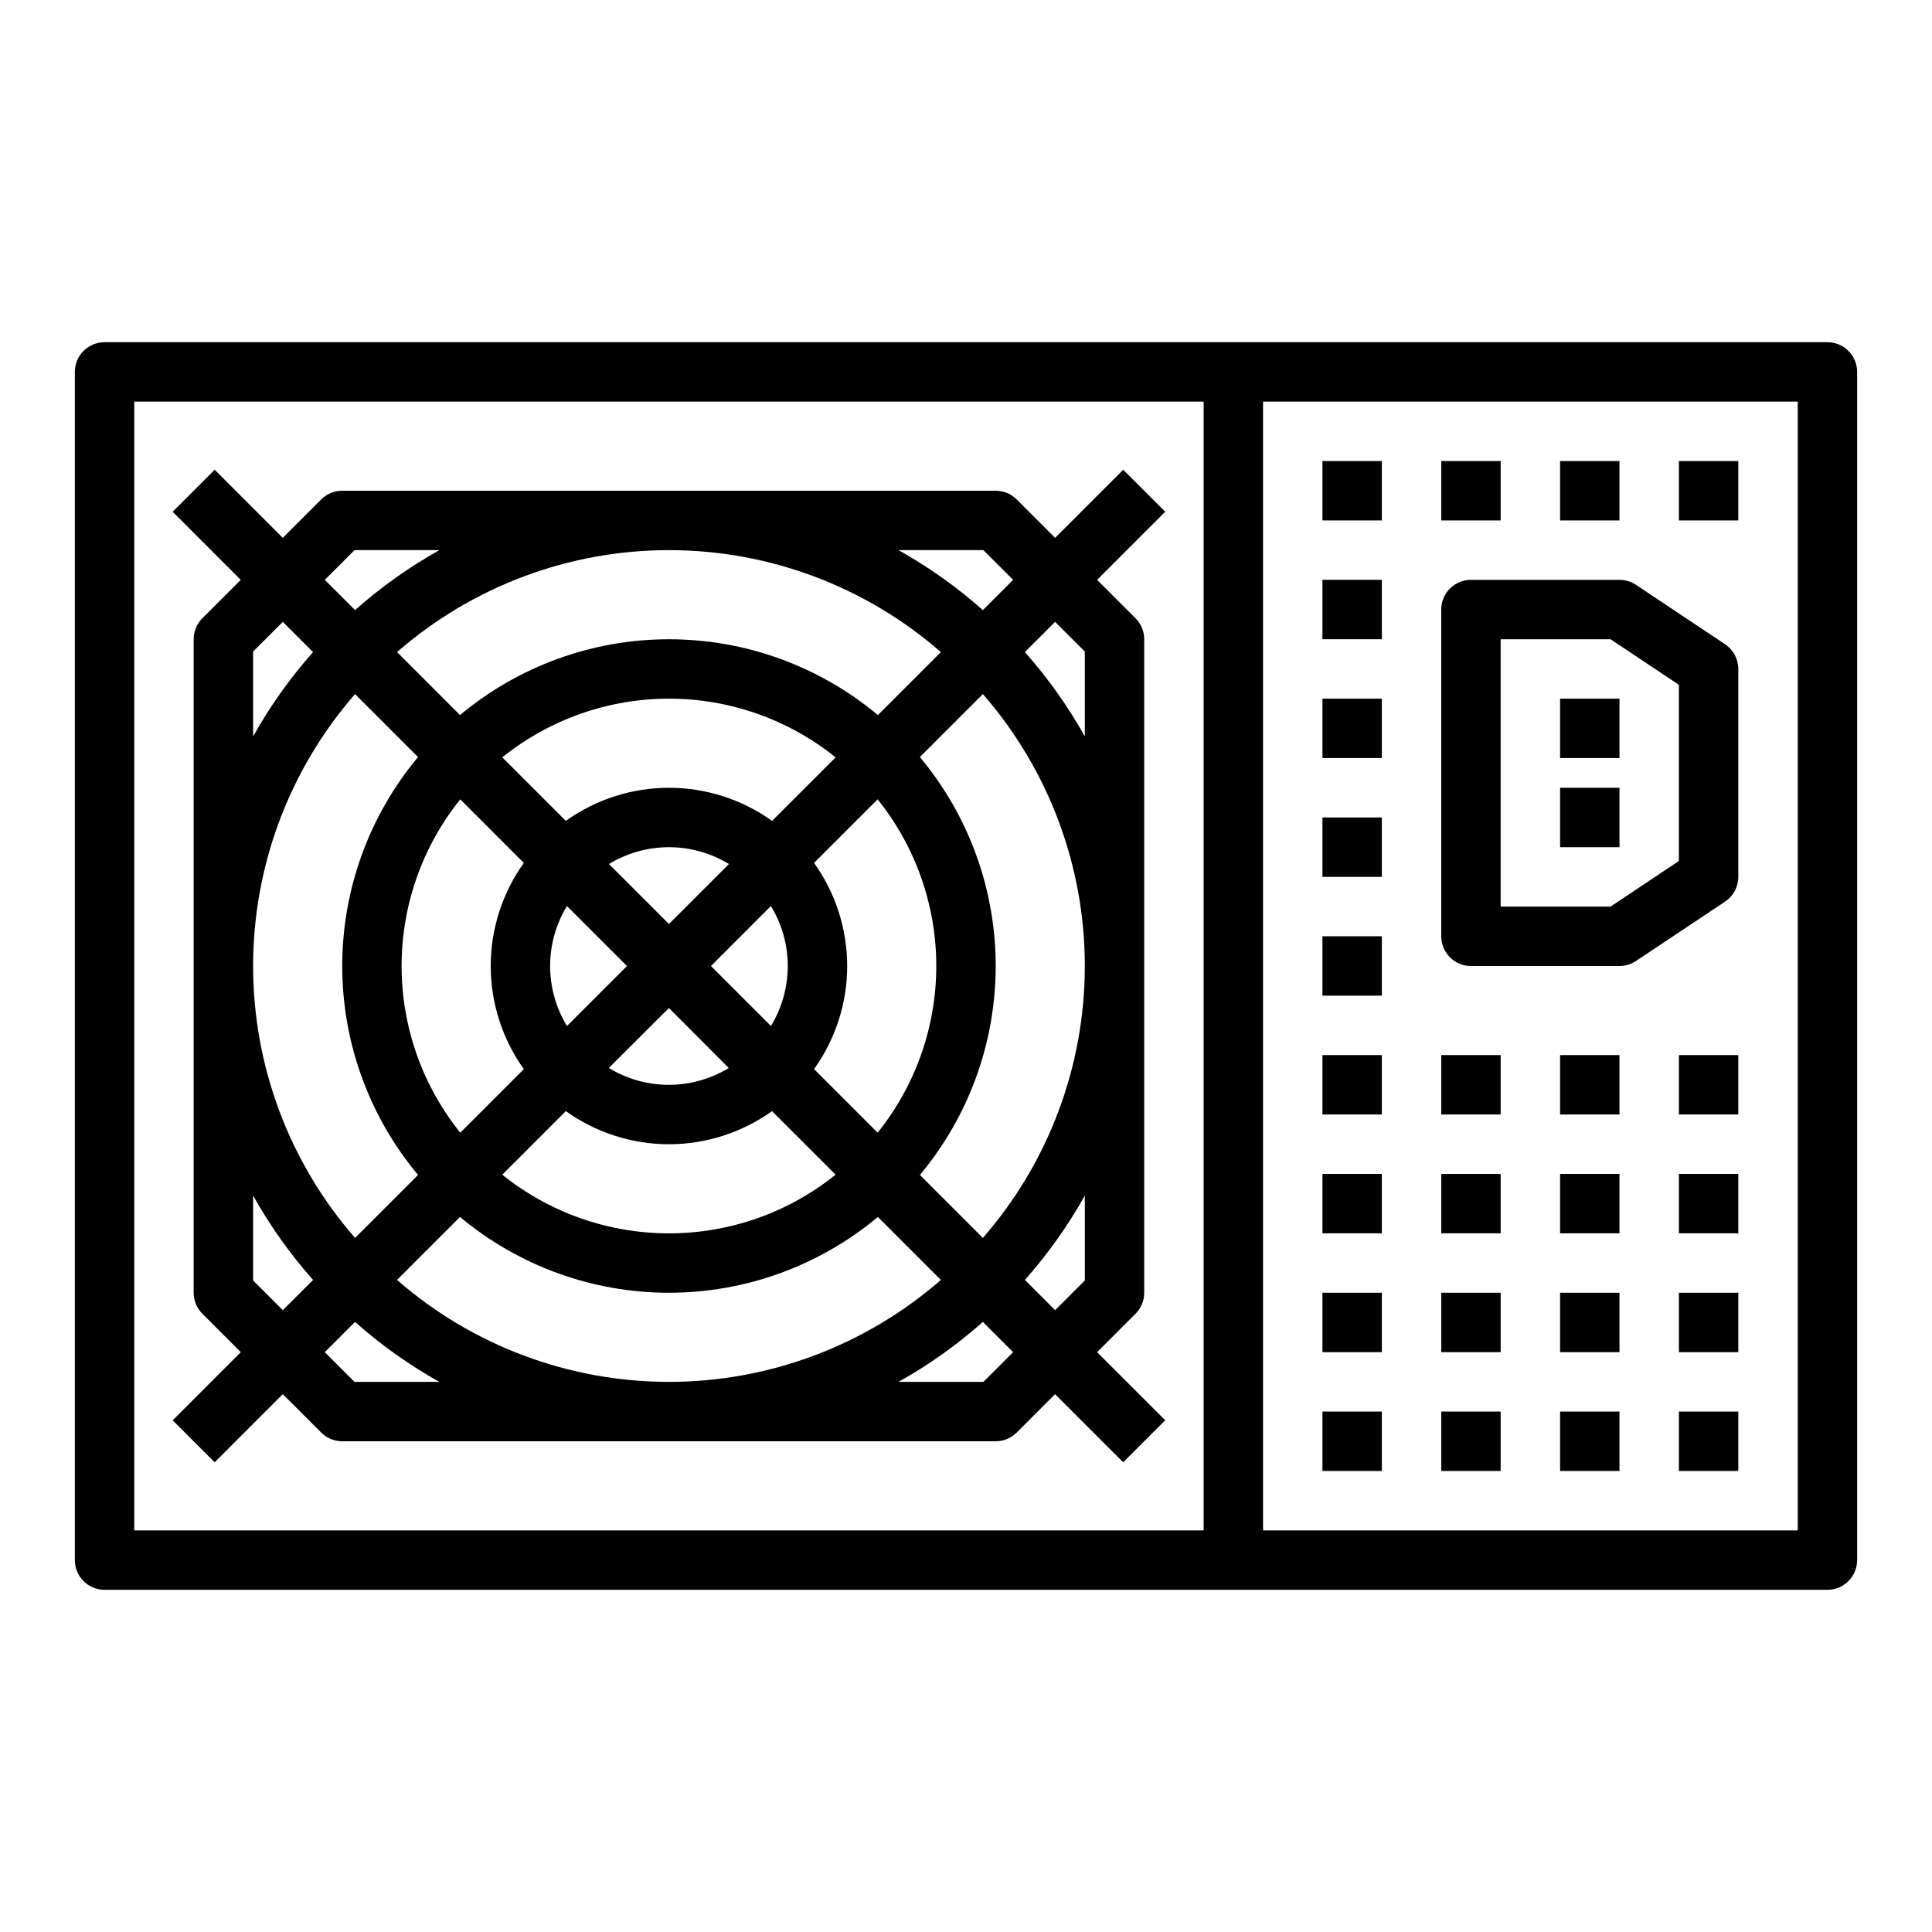 <?xml version="1.0" encoding="UTF-8"?>
<!-- Uploaded to: SVG Repo, www.svgrepo.com, Generator: SVG Repo Mixer Tools -->
<svg fill="#000000" width="800px" height="800px" version="1.1" viewBox="144 144 512 512" xmlns="http://www.w3.org/2000/svg">
 <g>
  <path d="m628.29 234.69h-456.58c-4.348 0-7.875 3.523-7.875 7.871v314.88c0 2.09 0.832 4.09 2.309 5.566 1.477 1.477 3.477 2.309 5.566 2.309h456.58c2.086 0 4.09-0.832 5.566-2.309 1.473-1.477 2.305-3.477 2.305-5.566v-314.88c0-2.09-0.832-4.09-2.305-5.566-1.477-1.477-3.481-2.305-5.566-2.305zm-165.31 314.88h-283.39v-299.14h283.39zm157.44 0h-141.7v-299.14h141.7z"/>
  <path d="m494.46 266.18h15.742v15.742h-15.742z"/>
  <path d="m494.46 297.66h15.742v15.742h-15.742z"/>
  <path d="m494.46 329.15h15.742v15.742h-15.742z"/>
  <path d="m494.46 360.64h15.742v15.742h-15.742z"/>
  <path d="m494.46 392.12h15.742v15.742h-15.742z"/>
  <path d="m494.46 423.61h15.742v15.742h-15.742z"/>
  <path d="m494.46 455.1h15.742v15.742h-15.742z"/>
  <path d="m494.46 486.59h15.742v15.742h-15.742z"/>
  <path d="m494.46 518.08h15.742v15.742h-15.742z"/>
  <path d="m525.95 266.18h15.742v15.742h-15.742z"/>
  <path d="m525.95 423.61h15.742v15.742h-15.742z"/>
  <path d="m525.95 455.1h15.742v15.742h-15.742z"/>
  <path d="m525.95 486.59h15.742v15.742h-15.742z"/>
  <path d="m525.95 518.08h15.742v15.742h-15.742z"/>
  <path d="m557.44 266.18h15.742v15.742h-15.742z"/>
  <path d="m557.44 423.61h15.742v15.742h-15.742z"/>
  <path d="m557.44 455.1h15.742v15.742h-15.742z"/>
  <path d="m557.44 486.59h15.742v15.742h-15.742z"/>
  <path d="m557.44 518.08h15.742v15.742h-15.742z"/>
  <path d="m588.93 266.18h15.742v15.742h-15.742z"/>
  <path d="m588.93 423.61h15.742v15.742h-15.742z"/>
  <path d="m588.93 455.1h15.742v15.742h-15.742z"/>
  <path d="m588.93 486.59h15.742v15.742h-15.742z"/>
  <path d="m588.93 518.08h15.742v15.742h-15.742z"/>
  <path d="m200.89 531.52 18.051-18.051 10.18 10.18c1.477 1.477 3.477 2.305 5.566 2.305h173.18c2.086 0 4.09-0.828 5.566-2.305l10.176-10.18 18.051 18.051 11.133-11.133-18.051-18.047 10.18-10.18c1.477-1.477 2.305-3.477 2.305-5.566v-173.18c0-2.086-0.828-4.09-2.305-5.566l-10.18-10.176 18.051-18.051-11.133-11.133-18.051 18.051-10.18-10.18h0.004c-1.477-1.477-3.481-2.305-5.566-2.305h-173.18c-2.09 0-4.09 0.828-5.566 2.305l-10.18 10.18-18.051-18.051-11.129 11.133 18.051 18.051-10.18 10.176c-1.477 1.477-2.305 3.481-2.309 5.566v173.18c0.004 2.09 0.832 4.09 2.309 5.566l10.18 10.18-18.051 18.051zm37.055-21.309-7.871-7.871 8.016-8.016h-0.004c6.856 6.086 14.348 11.414 22.348 15.887zm11.273-27.016 16.688-16.688v-0.004c15.531 12.98 35.129 20.09 55.371 20.09 20.242 0 39.84-7.109 55.371-20.09l16.691 16.691c-19.965 17.418-45.566 27.016-72.062 27.016s-52.094-9.598-72.059-27.016zm83.191-83.191 15.895-15.895c2.918 4.785 4.461 10.285 4.461 15.895 0 5.606-1.543 11.105-4.461 15.891zm4.723 27.023c-4.789 2.918-10.285 4.465-15.895 4.465-5.606 0-11.105-1.547-15.895-4.465l15.934-15.895zm-15.855-38.156-15.895-15.895c4.789-2.918 10.289-4.461 15.895-4.461 5.609 0 11.105 1.543 15.895 4.461zm-11.129 11.133-15.895 15.895v-0.004c-2.918-4.785-4.465-10.285-4.465-15.891 0-5.609 1.547-11.109 4.465-15.895zm-16.191 38.453h-0.004c7.969 5.707 17.523 8.777 27.324 8.777 9.801 0 19.355-3.07 27.324-8.777l16.848 16.848c-12.523 10.062-28.105 15.547-44.172 15.547-16.062 0-31.645-5.484-44.168-15.547zm65.777-11.133v0.004c5.707-7.969 8.777-17.523 8.777-27.324s-3.07-19.359-8.777-27.324l16.848-16.848h-0.004c10.062 12.523 15.547 28.105 15.547 44.172 0 16.062-5.484 31.645-15.547 44.168zm-11.133-65.777c-7.969-5.707-17.523-8.777-27.324-8.777-9.801 0-19.355 3.07-27.324 8.777l-16.848-16.848 0.004 0.004c12.523-10.062 28.105-15.551 44.168-15.551 16.066 0 31.648 5.488 44.172 15.551zm-65.777 11.133c-5.707 7.965-8.777 17.523-8.777 27.324s3.07 19.355 8.777 27.324l-16.848 16.848v-0.004c-10.062-12.523-15.547-28.105-15.547-44.168 0-16.066 5.484-31.648 15.547-44.172zm121.79 137.53h-22.492c8-4.473 15.492-9.801 22.348-15.887l8.016 8.016zm26.875-26.875-7.871 7.871-8.016-8.016v0.004c6.086-6.856 11.41-14.348 15.887-22.352zm-7.875-174.54 7.871 7.871v22.492h0.004c-4.477-8-9.801-15.496-15.887-22.348zm7.875 91.207c0 26.496-9.598 52.094-27.02 72.059l-16.688-16.688c12.98-15.535 20.09-35.133 20.09-55.371 0-20.242-7.109-39.84-20.09-55.375l16.688-16.688c17.422 19.965 27.02 45.566 27.02 72.062zm-26.875-110.21 7.871 7.871-8.016 8.016c-6.856-6.086-14.348-11.41-22.348-15.887zm-11.273 27.016-16.691 16.691c-15.531-12.98-35.129-20.09-55.371-20.09-20.242 0-39.84 7.109-55.371 20.09l-16.688-16.688c19.965-17.422 45.562-27.02 72.059-27.02s52.098 9.598 72.062 27.02zm-155.39-27.016h22.492-0.004c-8 4.477-15.492 9.801-22.348 15.887l-8.012-8.012zm-26.875 26.875 7.871-7.871 8.016 8.016c-6.086 6.852-11.414 14.348-15.887 22.348zm27.016 11.273 16.688 16.688h0.004c-12.98 15.535-20.09 35.133-20.09 55.375 0 20.238 7.109 39.836 20.09 55.371l-16.688 16.688h-0.004c-17.418-19.965-27.016-45.562-27.016-72.059s9.598-52.098 27.016-72.062zm-27.016 132.9c4.473 8.004 9.801 15.496 15.887 22.352l-8.016 8.012-7.871-7.871z"/>
  <path d="m533.82 400h39.359c1.555-0.004 3.074-0.465 4.367-1.324l23.617-15.742c2.188-1.461 3.504-3.918 3.504-6.551v-55.105c0-2.629-1.316-5.09-3.504-6.547l-23.617-15.742v-0.004c-1.293-0.859-2.812-1.32-4.367-1.32h-39.359c-4.348 0-7.875 3.523-7.875 7.871v86.59c0 2.09 0.832 4.09 2.309 5.566 1.477 1.477 3.477 2.309 5.566 2.309zm7.871-86.594h29.125l18.105 12.082v46.68l-18.105 12.086h-29.125z"/>
  <path d="m557.44 329.15h15.742v15.742h-15.742z"/>
  <path d="m557.44 352.77h15.742v15.742h-15.742z"/>
 </g>
</svg>